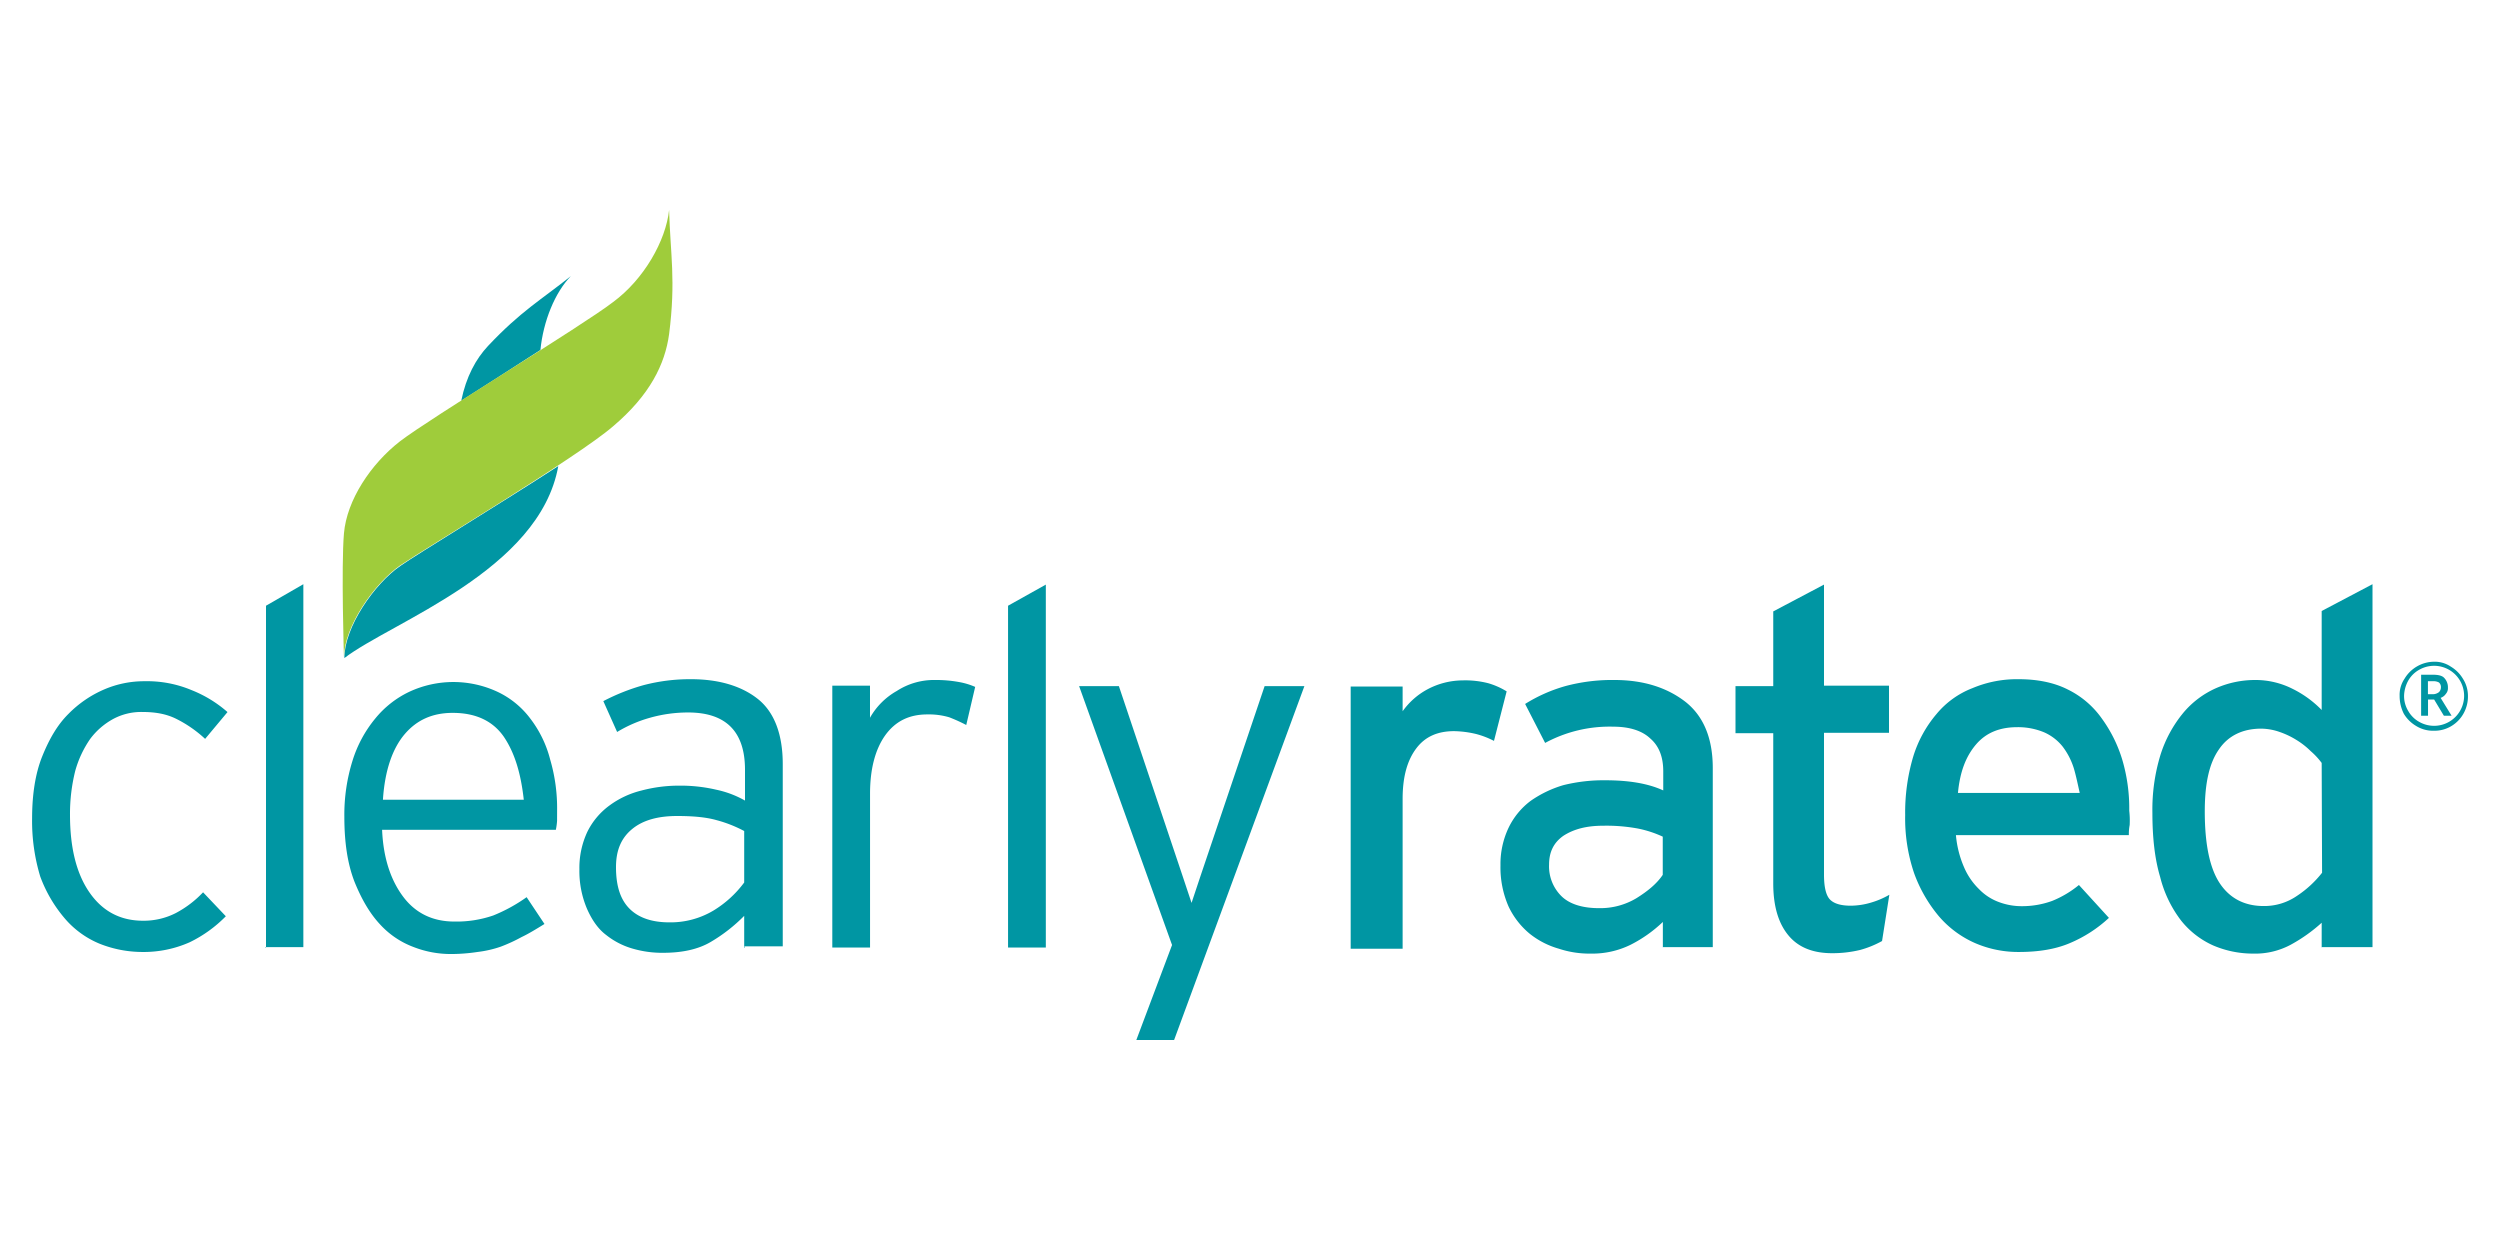 <?xml version="1.0" encoding="UTF-8"?>
<svg xmlns="http://www.w3.org/2000/svg" id="Layer_1" data-name="Layer 1" viewBox="0 0 1000 500">
  <defs>
    <style>.cls-1{fill:#0096a3;}.cls-2{fill:#9fcc3b;}</style>
  </defs>
  <path class="cls-1" d="M228.35,110.44c-12,9.58-20,14-33.13,27.93-4.87,5.19-8.77,12.34-10.72,21.92,10.07-6.33,21.28-13.64,31.67-20.3C217.3,128.46,222,116.93,228.35,110.44Z"></path>
  <path class="cls-1" d="M137.74,263.23c18.84-14.45,78.1-34.91,85.57-76.8-23.54,15.26-55.69,34.75-63.16,39.94C149.76,233.52,137.74,250.89,137.74,263.23Z"></path>
  <path class="cls-2" d="M245.23,120.83c-11.69,9.09-73.23,46.44-85.24,55.7-11.69,9.09-21.28,23.54-22.41,36.85s0,49.69,0,49.69c0-12.34,12-29.55,22.41-36.86,10.71-7.3,70.79-43.19,85.24-55.69C260,158,266,145.67,267.64,133.66c2.76-21.6.49-32,0-49.69C266.34,96.31,257.57,111.74,245.23,120.83Z"></path>
  <path class="cls-1" d="M82.05,295.55a49.12,49.12,0,0,0-11.53-8c-3.9-1.95-8.28-2.76-13.64-2.76a23.68,23.68,0,0,0-11.53,2.76,28.48,28.48,0,0,0-9.26,8,42.41,42.41,0,0,0-6,12.82A71,71,0,0,0,28,325.91c0,12.83,2.44,23.22,7.64,30.85S48,368.29,57.2,368.29a28.18,28.18,0,0,0,13.15-3.08,41.89,41.89,0,0,0,10.88-8.29l9.1,9.58a51.9,51.9,0,0,1-14.45,10.4,45.34,45.34,0,0,1-19.16,3.89A46.4,46.4,0,0,1,40,377.55a36.59,36.59,0,0,1-14-10.07,55.27,55.27,0,0,1-9.91-16.89,76.71,76.71,0,0,1-3.25-23.22c0-9.58,1.3-18,4.06-24.84s6-12.5,10.4-16.89a45,45,0,0,1,14.45-9.9,40.5,40.5,0,0,1,16.07-3.25,46,46,0,0,1,18.84,3.57A49.18,49.18,0,0,1,91,284.83Z"></path>
  <path class="cls-1" d="M106.4,379.17V242.29l14.94-8.61V378.84h-15.1v.33Z"></path>
  <path class="cls-1" d="M222.83,328.35a27.57,27.57,0,0,1-.49,3.57h-69.5c.49,11.53,3.57,20.3,8.45,26.79s11.69,9.91,20.45,9.91a45,45,0,0,0,15.59-2.44,64.49,64.49,0,0,0,13.32-7.31l7.14,10.72c-3.25,2-6.33,3.9-9.09,5.2a64.76,64.76,0,0,1-8.44,3.89,44.4,44.4,0,0,1-9.26,2.11,71.57,71.57,0,0,1-10.72.82,40.83,40.83,0,0,1-14.77-2.77,34.53,34.53,0,0,1-13.64-9.25c-4.06-4.38-7.31-10.07-10.07-16.89-2.76-7.14-4.06-15.59-4.06-26A72.46,72.46,0,0,1,141,304.31a49.41,49.41,0,0,1,9.09-16.88,39.24,39.24,0,0,1,13.64-10.72,41.73,41.73,0,0,1,35.24,0,35,35,0,0,1,13.15,10.72,45.34,45.34,0,0,1,7.95,16.4,69.19,69.19,0,0,1,2.77,20.46Zm-21.28-33.62c-4.38-6.33-11.2-9.58-20.46-9.58-8,0-14.28,2.76-19.16,8.45s-8,14.45-8.76,26.3h56.34C208.37,309.51,205.94,301.23,201.55,294.73Z"></path>
  <path class="cls-1" d="M297.68,379.17V366.34a65,65,0,0,1-13.31,10.39c-5.2,3.09-11.7,4.39-19.16,4.39a42,42,0,0,1-12-1.63A30.42,30.42,0,0,1,242.47,374c-3.24-2.43-5.68-6-7.63-10.39a38.55,38.55,0,0,1-3.08-15.91,33.92,33.92,0,0,1,3.24-15.1,28.83,28.83,0,0,1,8.77-10.39,36,36,0,0,1,12.83-6,58.28,58.28,0,0,1,15.1-1.95,62.83,62.83,0,0,1,14.78,1.62A39.82,39.82,0,0,1,298,320.23V307.89c0-15.27-7.64-22.9-22.74-22.9A55.87,55.87,0,0,0,260,287.1a52.71,52.71,0,0,0-13.15,5.69l-5.52-12.34a83.38,83.38,0,0,1,15.91-6.34,73,73,0,0,1,19.16-2.43c11.2,0,20.3,2.76,26.79,7.95s9.91,14,9.91,26v72.91H297.84v.65Zm0-46.76a51.87,51.87,0,0,0-11.2-4.39c-4.06-1.14-9.26-1.62-15.59-1.62-7.63,0-13.64,1.62-18,5.19s-6.49,8.45-6.49,15.27c0,7.95,1.95,13.31,5.68,16.88s9.1,5.2,15.59,5.2a33.47,33.47,0,0,0,17.7-4.71A43.13,43.13,0,0,0,297.68,353Z"></path>
  <path class="cls-1" d="M386.5,290a64.23,64.23,0,0,0-6.82-3.09,28.79,28.79,0,0,0-8.77-1.14c-7.31,0-12.83,2.76-16.89,8.45-3.89,5.52-6,13.31-6,23.22V379h-15.1V274.28H348V287.1a28.23,28.23,0,0,1,10.71-10.71A27.31,27.31,0,0,1,374,272a50.81,50.81,0,0,1,9.58.81,28.31,28.31,0,0,1,6.49,1.95Z"></path>
  <path class="cls-1" d="M403.22,379.17V242.29l15.11-8.45V379H403.22Z"></path>
  <path class="cls-1" d="M469.64,416H454.53l14.29-38L431.64,274.44h15.91l25.5,76,3.57,10.72,3.57-10.72,25.66-76h15.91Z"></path>
  <path class="cls-1" d="M597.59,296.36a34.1,34.1,0,0,0-7.15-2.76,40.89,40.89,0,0,0-8.77-1.14c-6.49,0-11.52,2.11-15.1,6.82s-5.52,11.2-5.52,20.3v59.91H540.27V274.6h20.78v9.9a29,29,0,0,1,9.91-8.76,30.19,30.19,0,0,1,14-3.58,36.79,36.79,0,0,1,10.39,1.14,30.06,30.06,0,0,1,7.31,3.25Z"></path>
  <path class="cls-1" d="M665.14,379.17V368.78a53.87,53.87,0,0,1-12.83,9.09,34.65,34.65,0,0,1-15.91,3.57,38.85,38.85,0,0,1-12.83-1.95,33.11,33.11,0,0,1-11.69-6,31.67,31.67,0,0,1-8.45-10.88,38.89,38.89,0,0,1-3.24-16.4,33.89,33.89,0,0,1,3.24-15.1,29.28,29.28,0,0,1,8.77-10.72,44.88,44.88,0,0,1,13.15-6.33,66.58,66.58,0,0,1,16.73-1.95c9.58,0,17.21,1.3,23.22,4.06v-7.63c0-5.69-1.63-10.07-5.2-13.16-3.25-3.08-8.28-4.71-14.77-4.71a54.2,54.2,0,0,0-27.28,6.5l-8-15.59a62.2,62.2,0,0,1,16.08-7.14A72,72,0,0,1,645.81,272c11.69,0,21.11,3.09,28.42,8.77,7.14,5.68,10.88,14.45,10.88,26.47v71.6h-20Zm0-44.49a44.13,44.13,0,0,0-9.91-3.25,69.33,69.33,0,0,0-14-1.14c-6.5,0-11.69,1.3-15.92,4.06-3.89,2.76-5.68,6.5-5.68,11.53a16.76,16.76,0,0,0,4.87,12.51c3.25,3.24,8.45,4.87,15.1,4.87a28.07,28.07,0,0,0,15.1-4.06c4.39-2.76,8-5.69,10.4-9.26V334.68Z"></path>
  <path class="cls-1" d="M752.82,376.41a39.43,39.43,0,0,1-8.77,3.57,47.25,47.25,0,0,1-11.2,1.3c-7.31,0-13.16-2.11-17.22-6.82s-6.33-11.53-6.33-21.11V293.27H694.2V274.44h15.1V244.56l20.3-10.72v40.44h26v18.83h-26v56.83c0,4.87.81,8.28,2.43,9.91s4.39,2.43,8.29,2.43a29.05,29.05,0,0,0,8.28-1.3,32.79,32.79,0,0,0,7.14-3.08Z"></path>
  <path class="cls-1" d="M851.87,330a19.72,19.72,0,0,0-.33,4.06H782.37a41.21,41.21,0,0,0,3.25,12.83,27,27,0,0,0,6,8.77,21.2,21.2,0,0,0,8,5.19,25.82,25.82,0,0,0,9.26,1.62,35.11,35.11,0,0,0,12-2.11A40.81,40.81,0,0,0,831.57,354l12,13.15A53.25,53.25,0,0,1,828,377.22c-5.69,2.44-12.5,3.57-20.46,3.57A43.38,43.38,0,0,1,790,377.22a40.45,40.45,0,0,1-14.45-10.72,56.7,56.7,0,0,1-9.9-17.21,68.27,68.27,0,0,1-3.58-23.22,78.56,78.56,0,0,1,3.25-23.54,48,48,0,0,1,9.26-16.89A35,35,0,0,1,789,275.25a45.81,45.81,0,0,1,18.51-3.57c7.31,0,14,1.3,19.48,4.06a36,36,0,0,1,13.64,11.53A55.17,55.17,0,0,1,848.94,304a68.84,68.84,0,0,1,2.76,20.3A34.87,34.87,0,0,1,851.87,330Zm-22.41-22.9a28.13,28.13,0,0,0-4.38-8.44,19.48,19.48,0,0,0-7.31-5.68,27.06,27.06,0,0,0-10.88-2.11c-6.82,0-12.34,2.11-16.4,6.82s-6.5,10.88-7.31,19.48h48.71C831.08,313.57,830.43,310.32,829.46,307.07Z"></path>
  <path class="cls-1" d="M928.67,379.17V369.1a63.92,63.92,0,0,1-12.34,8.77,30.07,30.07,0,0,1-15.1,3.57,40.4,40.4,0,0,1-15.91-3.24,34.39,34.39,0,0,1-12.83-9.91,47.58,47.58,0,0,1-8.44-17.54c-2.12-7.14-3.09-15.58-3.09-25.65a74.86,74.86,0,0,1,3.25-23.22,50.2,50.2,0,0,1,9.09-16.73,36.21,36.21,0,0,1,13.15-9.9A38.87,38.87,0,0,1,902,272a32.86,32.86,0,0,1,15.1,3.57A42.35,42.35,0,0,1,928.67,284V244.4L949,233.68V378.84h-20.3v.33Zm0-74a29.58,29.58,0,0,0-4.38-4.71A31.14,31.14,0,0,0,918.6,296a32.64,32.64,0,0,0-6.82-3.24,22.85,22.85,0,0,0-7.3-1.3c-7.31,0-13.16,2.76-16.89,8.28-3.9,5.52-5.68,13.64-5.68,24.84,0,13.15,2,22.73,6,28.74s9.91,9.09,17.54,9.09a23,23,0,0,0,13.32-4.05,42.47,42.47,0,0,0,10.06-9.26l-.16-44Z"></path>
  <path class="cls-1" d="M959.85,278.33a11.47,11.47,0,0,1,1.95-6.82,13.94,13.94,0,0,1,11.69-6.82,11.52,11.52,0,0,1,6.82,1.95,14.07,14.07,0,0,1,4.87,4.87,12.81,12.81,0,0,1,2,6.82,14,14,0,0,1-1.63,6.82,13.5,13.5,0,0,1-4.87,5.2,13.07,13.07,0,0,1-7.14,1.95,12.89,12.89,0,0,1-7.15-1.95,13.9,13.9,0,0,1-4.87-4.87A15.8,15.8,0,0,1,959.85,278.33Zm1.78,0a11.5,11.5,0,0,0,1.63,6,11.34,11.34,0,0,0,4.38,4.39,12,12,0,0,0,12,0,12,12,0,0,0,0-20.79,12,12,0,0,0-12,0,11.34,11.34,0,0,0-4.38,4.39A13.23,13.23,0,0,0,961.63,278.33Zm17.54-3.24a3.38,3.38,0,0,1-.81,2.43,4.23,4.23,0,0,1-2.11,1.63l4.38,7.14h-3.08l-3.9-6.49h-2.44v6.49h-2.76v-16.4h4.71c2,0,3.57.33,4.39,1.14A5.4,5.4,0,0,1,979.17,275.09Zm-8,2.6h1.95a4,4,0,0,0,2.44-.82,2.69,2.69,0,0,0,.81-1.95,2.43,2.43,0,0,0-.81-1.94,4.53,4.53,0,0,0-2.44-.49h-1.95Z"></path>
</svg>
